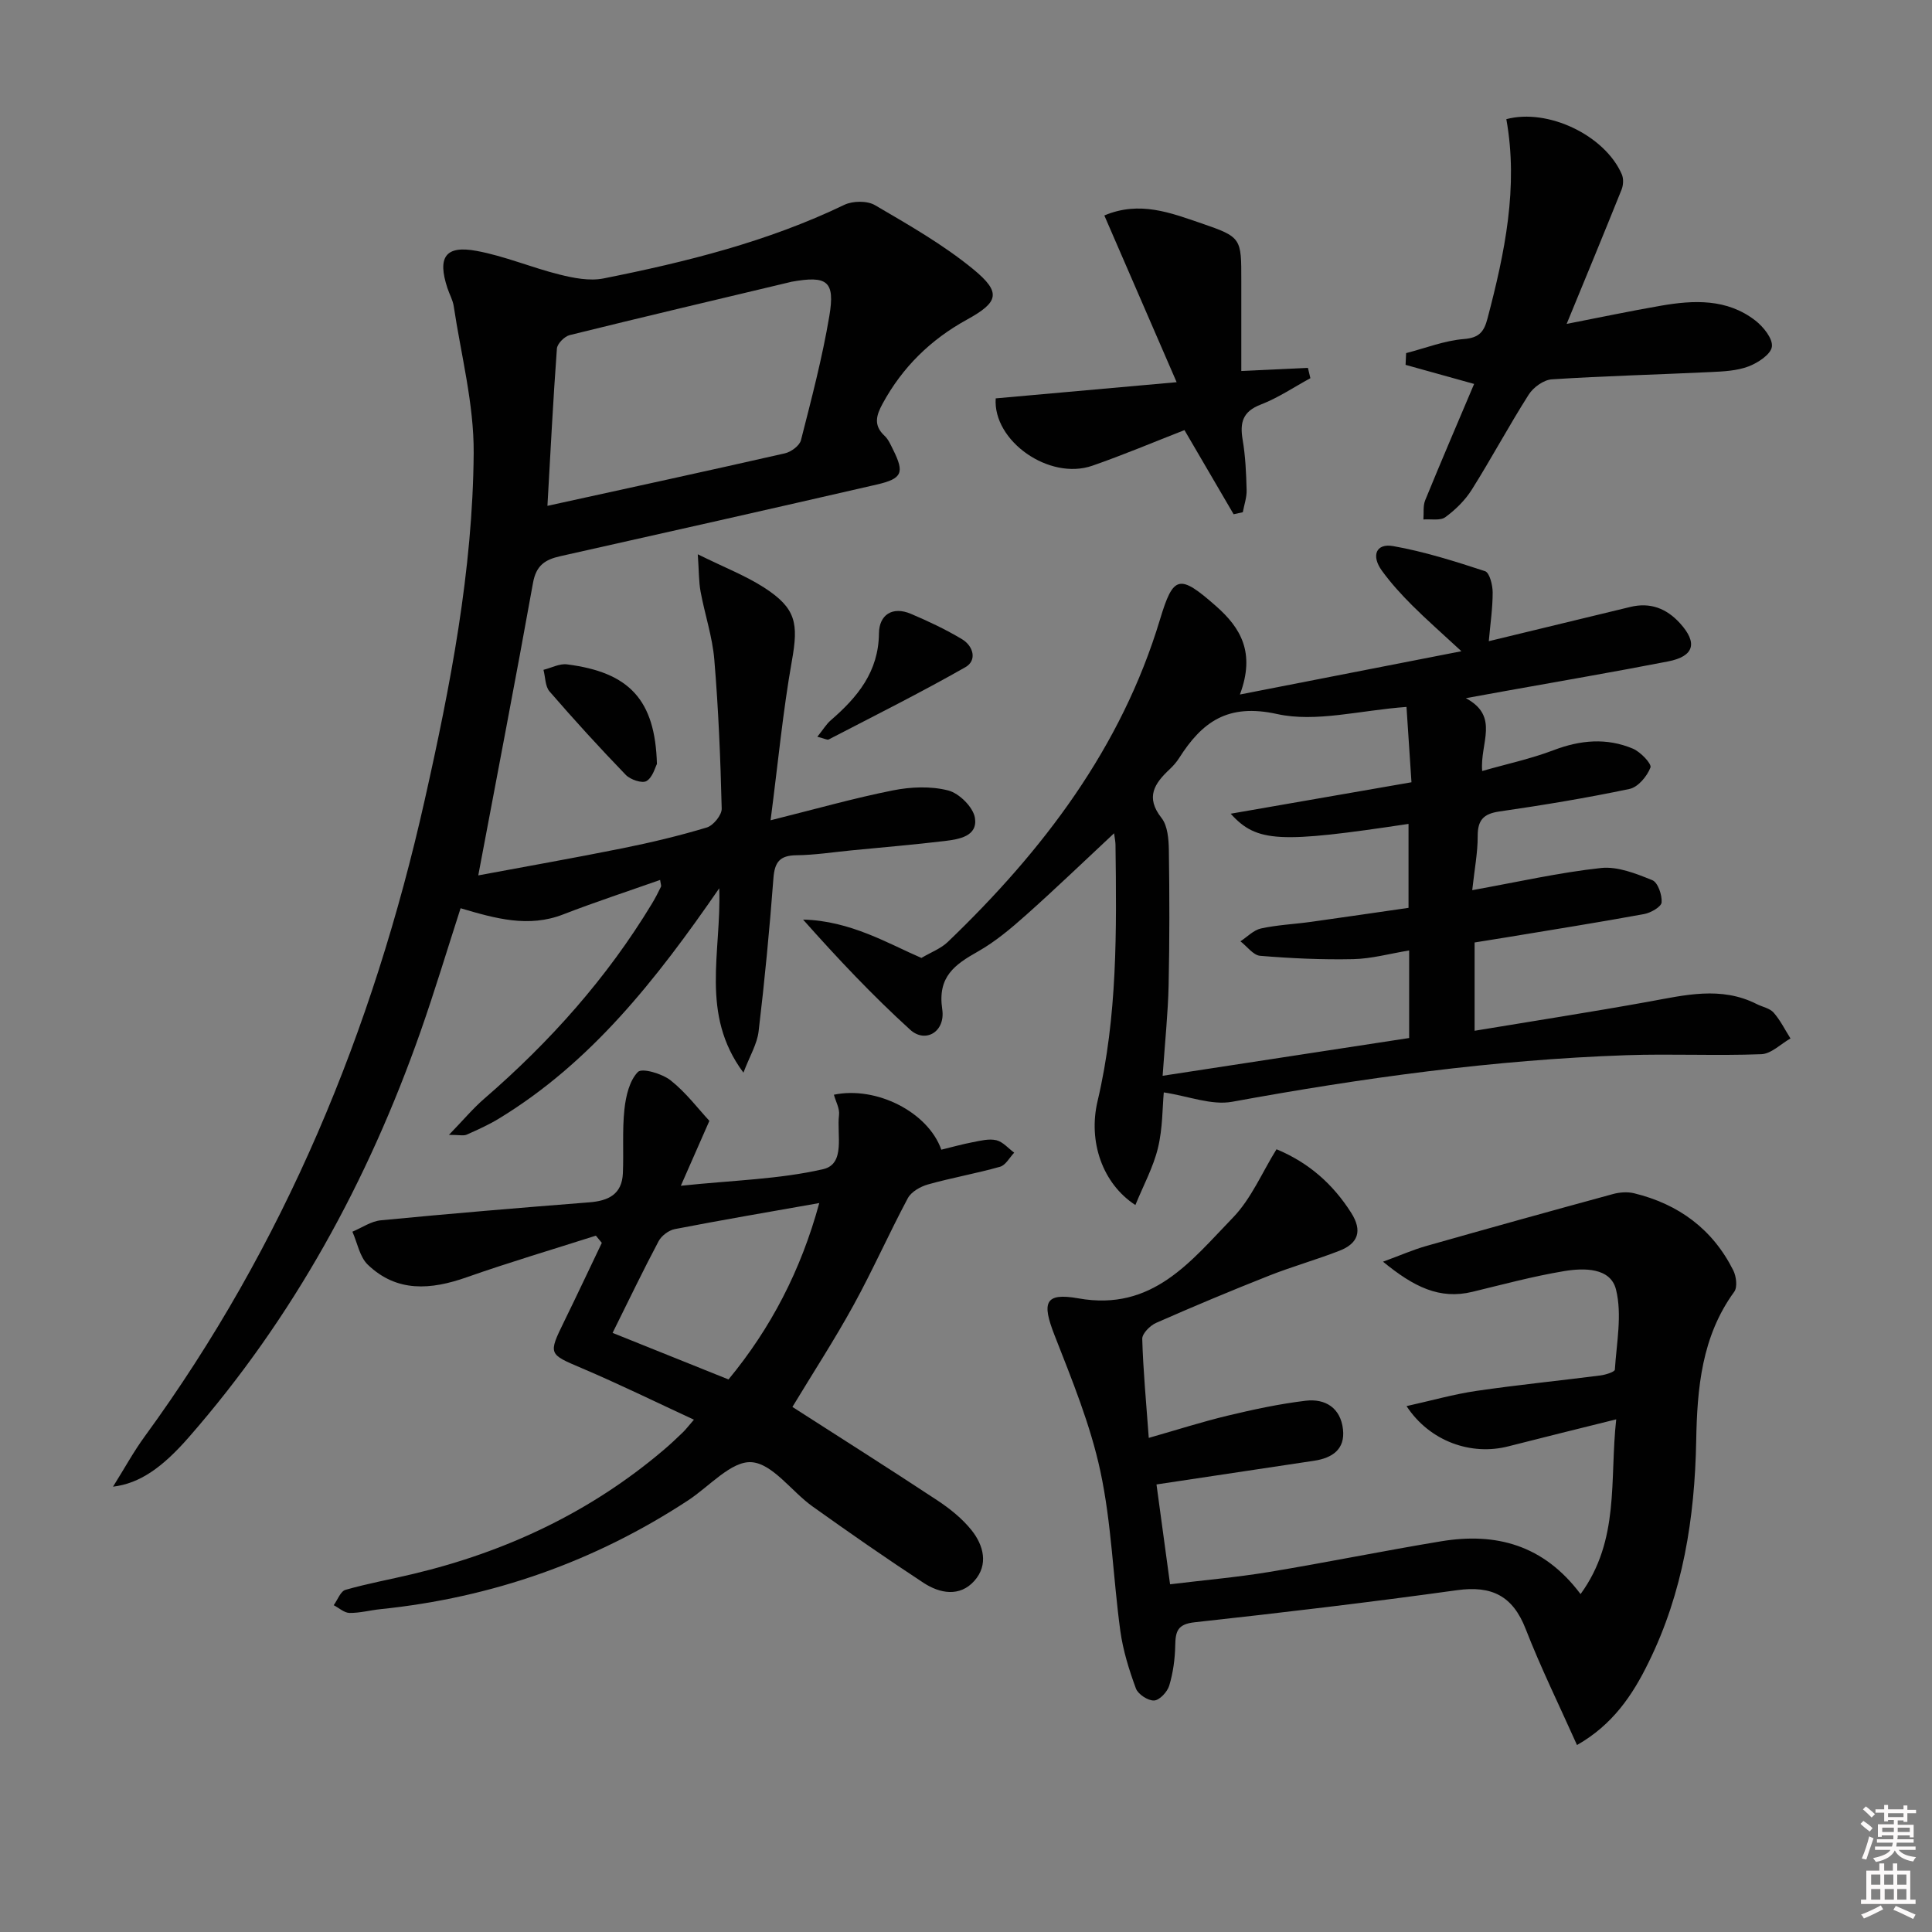 <svg enable-background="new 0 0 400 400" viewBox="0 0 400 400" xmlns="http://www.w3.org/2000/svg"><rect x="0" y="0" width="400" height="400" fill="#808080" stroke="none"/><path d="m385.2 377.6.6-.6c.6.4 1.3.9 1.9 1.5l-.6.7c-.8-.6-1.4-1.1-1.9-1.6zm.3 7.1c.6-1.4 1.1-2.9 1.5-4.5.3.1.6.3.9.4-.5 1.4-1 2.9-1.5 4.4l-.9-.2zm.2-10.1.6-.6c.7.5 1.3 1.1 1.9 1.6l-.7.7c-.6-.6-1.2-1.2-1.8-1.7zm8.4-.8h.8v.9h1.8v.7h-1.8v1.8h-.8v-.3h-1.2v.9h3.3v2.6h-.8v-.4h-2.5c0 .3 0 .6-.1.8h3.4v.7h-3.5c0 .3-.1.6-.1.8h4v.7h-3.5c.7.9 1.9 1.3 3.6 1.5-.2.2-.4.5-.6.9-1.9-.3-3.2-1.1-3.8-2.3-.5 1.1-1.8 2-3.9 2.4-.2-.3-.4-.5-.6-.8 1.9-.4 3.1-.9 3.6-1.7h-3.2v-.7h3.5c.1-.2.1-.5.2-.8h-3.3v-.7h3.4c0-.2 0-.5 0-.8h-2.4v.3h-.8v-2.6h3.3v-.9h-1.2v.3h-.8v-1.8h-1.8v-.7h1.8v-.9h.8v.9h3.2zm-4.4 5.5h2.4c0-.3 0-.6 0-.9h-2.4zm1.2-3.1h3.2v-.8h-3.2zm4.4 2.2h-2.4v.9h2.5v-.9z" fill="#fcfafa"/><path d="m389.2 385.8h.9v1.5h1.8v-1.5h.9v1.5h2.7v6h1.1v.9h-11.3v-.9h1.1v-6h2.7v-1.5zm.2 8.7.5.8c-1.2.6-2.5 1.3-4 1.9-.2-.3-.3-.6-.6-.8 1.6-.6 3-1.3 4.1-1.9zm-2-4.3h1.9v-2.1h-1.9zm0 3.1h1.9v-2.2h-1.9zm2.7-3.1h1.9v-2.1h-1.9zm.1 3.1h1.9v-2.2h-1.9zm2.3 1.3c1.4.6 2.7 1.2 4.1 1.8l-.5.9c-1.5-.7-2.8-1.4-4.1-1.9zm2.2-6.5h-1.9v2.1h1.9zm-1.9 5.2h1.9v-2.2h-1.9z" fill="#fcfafa"/><g fill="#010101"><path d="m99.02 181.24c9.81-1.83 19.9-3.61 29.94-5.63 5.85-1.18 11.68-2.57 17.38-4.29 1.35-.41 3.11-2.58 3.08-3.89-.25-10.29-.67-20.6-1.53-30.86-.39-4.73-1.97-9.36-2.84-14.07-.38-2.04-.33-4.17-.58-7.74 5.58 2.76 9.92 4.43 13.76 6.91 6.63 4.29 7.1 7.41 5.72 15.16-1.85 10.39-2.84 20.93-4.41 33 9.45-2.36 17.33-4.6 25.34-6.19 3.71-.74 7.85-.91 11.45.02 2.27.58 5.17 3.47 5.52 5.68.6 3.8-3.27 4.42-6.24 4.78-6.43.77-12.88 1.31-19.32 1.94-3.81.37-7.61.97-11.42 1.01-3.42.04-4.49 1.42-4.74 4.75-.8 10.59-1.81 21.17-3.07 31.72-.31 2.62-1.83 5.09-3.14 8.54-9.05-12.14-4.52-24.91-5.01-38.17-13.13 19.05-26.58 36.09-45.61 47.68-2.12 1.29-4.41 2.32-6.69 3.33-.64.28-1.52.04-3.66.04 2.99-3.08 4.98-5.48 7.31-7.49 13.57-11.74 25.39-24.96 34.7-40.35.69-1.14 1.3-2.32 1.88-3.52.11-.23-.06-.6-.17-1.42-6.77 2.39-13.49 4.59-20.07 7.14-7.18 2.79-14 .86-21.24-1.28-2.78 8.61-5.35 17.16-8.3 25.56-10.87 30.9-26.33 59.21-47.97 83.97-5.48 6.27-10.15 9.56-15.69 10.23 2.4-3.83 4.26-7.25 6.54-10.37 28.97-39.7 47.28-84.09 57.99-131.79 5.32-23.67 9.96-47.54 10.14-71.85.07-10.12-2.61-20.27-4.13-30.39-.19-1.29-.9-2.5-1.31-3.77-2.1-6.37-.43-8.88 6.01-7.69 5.83 1.07 11.41 3.46 17.19 4.9 2.94.73 6.23 1.38 9.11.81 17.11-3.41 34.01-7.61 49.87-15.24 1.75-.84 4.73-.88 6.35.07 6.98 4.09 14.11 8.15 20.33 13.25 5.89 4.84 5.28 6.83-1.34 10.47-7.5 4.13-13.32 9.84-17.42 17.38-1.32 2.43-1.92 4.47.39 6.63.82.76 1.3 1.92 1.82 2.96 2.33 4.7 1.88 5.93-3.41 7.15-21.82 5.02-43.66 9.94-65.51 14.83-3.14.7-5.02 1.88-5.67 5.55-3.57 19.88-7.42 39.73-11.33 60.54zm14.32-76.51c16.5-3.62 32.85-7.16 49.16-10.87 1.28-.29 3.04-1.58 3.33-2.72 2.17-8.51 4.41-17.03 5.87-25.68 1.23-7.29-.43-8.45-7.85-7.12-.16.03-.32.08-.48.12-15.15 3.61-30.3 7.18-45.42 10.92-1.08.27-2.57 1.77-2.65 2.79-.79 10.73-1.33 21.49-1.96 32.56z"/><path d="m303.49 144.55c7.07 3.8 2.88 9.28 3.38 15.08 5.13-1.47 10.1-2.53 14.8-4.32 5.54-2.11 10.98-2.59 16.4-.31 1.58.66 3.94 3.15 3.64 3.91-.7 1.81-2.57 4.06-4.33 4.43-8.92 1.88-17.93 3.36-26.96 4.67-3.31.48-4.49 1.8-4.48 5.12.01 3.41-.66 6.83-1.13 11.17 9.44-1.7 17.99-3.65 26.66-4.59 3.44-.37 7.26 1.16 10.62 2.52 1.15.46 2.05 3.07 1.93 4.6-.07.92-2.25 2.17-3.64 2.42-9.45 1.73-18.95 3.24-28.43 4.81-2.13.35-4.26.68-6.65 1.07v18.28c12.21-2.03 24.11-3.87 35.96-6.01 7.56-1.37 15.04-3.27 22.45.48 1.18.6 2.7.86 3.5 1.77 1.39 1.58 2.35 3.55 3.49 5.35-2.01 1.14-3.99 3.19-6.05 3.26-9.31.36-18.65-.11-27.97.21-27.45.95-54.56 4.7-81.57 9.64-4.28.78-9.06-1.17-14.16-1.94-.29 3.12-.22 7.44-1.21 11.51-.97 4-3.01 7.73-4.67 11.81-6.79-4.41-9.82-13.1-7.83-21.52 4.14-17.53 3.94-35.32 3.71-53.12-.01-.59-.14-1.18-.29-2.33-6.36 5.94-12.19 11.55-18.22 16.92-3.1 2.76-6.34 5.5-9.92 7.53-4.83 2.73-8.45 5.21-7.44 11.98.7 4.68-3.49 7.1-6.62 4.26-7.81-7.1-15.07-14.8-22.19-22.82 9.82.22 17.83 5.08 24.5 7.94 2-1.19 4.02-1.93 5.45-3.3 19.71-18.91 35.92-40.16 43.94-66.76 2.77-9.18 3.99-9.49 11.61-2.78 5.11 4.5 8.18 9.64 4.94 18.3 15.56-3.04 30.17-5.89 45.86-8.96-4.05-3.75-7.24-6.54-10.23-9.53-2.23-2.23-4.38-4.59-6.23-7.14-2.27-3.12-1.2-5.72 2.31-5.1 6.46 1.14 12.8 3.15 19.05 5.2.93.31 1.57 2.87 1.57 4.38.01 3.26-.49 6.52-.8 10.11 10.01-2.42 19.66-4.75 29.3-7.09 4.12-1 7.48.3 10.27 3.36 3.72 4.08 2.97 6.86-2.45 7.92-11.23 2.19-22.51 4.11-33.76 6.14-2.39.43-4.77.86-8.11 1.47zm-12.29 1.81c-9.71.71-18.73 3.25-26.8 1.47-10.24-2.26-15.53 1.65-20.29 9.14-.53.83-1.21 1.6-1.93 2.28-3.14 2.94-5.1 5.79-1.7 10.1 1.28 1.63 1.48 4.41 1.52 6.67.14 9.33.15 18.66-.05 27.98-.13 5.75-.74 11.5-1.24 18.73 17.74-2.72 34.47-5.28 51.04-7.82 0-6.62 0-12.24 0-18.13-4.05.67-7.8 1.72-11.57 1.8-6.42.14-12.87-.16-19.28-.69-1.43-.12-2.72-1.96-4.08-3 1.41-.92 2.71-2.32 4.25-2.66 3.39-.74 6.91-.89 10.36-1.37 6.82-.95 13.64-1.96 20.19-2.9 0-6.26 0-11.8 0-17.38-26.68 4.01-31.39 3.89-36.82-2.11 12.89-2.24 24.94-4.34 37.43-6.51-.36-5.51-.7-10.58-1.03-15.6z"/><path d="m326.5 361.29c-3.69-8.26-7.51-16.02-10.63-24.04-2.67-6.85-7.02-9.01-14.19-8.02-18.09 2.51-36.23 4.66-54.38 6.65-3.52.39-3.92 1.89-3.98 4.77-.05 2.79-.44 5.66-1.24 8.33-.39 1.3-1.99 3.03-3.13 3.09-1.25.07-3.32-1.28-3.77-2.48-1.42-3.86-2.67-7.87-3.23-11.93-1.5-11.01-1.81-22.24-4.13-33.05-2.06-9.63-5.88-18.94-9.49-28.17-2.63-6.72-2.09-8.88 4.93-7.63 15.38 2.75 23.31-7.74 31.99-16.7 3.81-3.93 6.05-9.37 9.04-14.17 6.72 2.8 11.69 7.23 15.46 13.16 2.37 3.73 1.45 6.34-2.42 7.85-4.79 1.87-9.77 3.26-14.55 5.15-7.87 3.11-15.68 6.38-23.42 9.79-1.25.55-2.9 2.21-2.87 3.31.18 6.46.8 12.91 1.35 20.5 5.8-1.65 11.05-3.34 16.4-4.62 5.3-1.27 10.66-2.42 16.06-3.07 4.11-.5 7.26 1.5 7.75 5.92.46 4.13-2.2 5.93-5.96 6.5-10.78 1.61-21.55 3.24-32.65 4.91.84 6.17 1.79 13.16 2.81 20.67 7.04-.86 13.79-1.44 20.44-2.54 11.93-1.97 23.79-4.4 35.73-6.37 11.25-1.85 21.15.71 28.82 10.94 8.18-11.25 5.98-23.58 7.38-36.18-7.98 1.99-15.17 3.75-22.34 5.59-7.65 1.97-16.26-.99-21.07-8.33 5.15-1.14 9.76-2.46 14.46-3.15 8.54-1.25 17.13-2.1 25.69-3.2 1.07-.14 2.95-.73 2.98-1.2.35-5.54 1.53-11.37.24-16.57-1.13-4.6-6.69-4.51-10.8-3.82-6.36 1.06-12.62 2.75-18.9 4.27-6.84 1.67-12.19-1.03-18.54-6.23 3.71-1.36 6.24-2.48 8.88-3.23 12.88-3.66 25.79-7.25 38.71-10.77 1.38-.38 3.01-.5 4.38-.17 9.21 2.24 16.27 7.42 20.55 15.97.62 1.24.89 3.47.2 4.42-6.77 9.28-7.68 20.02-7.88 30.88-.3 15.95-2.73 31.39-9.85 45.84-3.32 6.82-7.47 12.95-14.83 17.13z"/><path d="m123.37 255.83c-8.93 2.85-17.92 5.51-26.76 8.62-7.39 2.6-14.43 3.18-20.46-2.61-1.69-1.62-2.16-4.52-3.19-6.83 1.96-.82 3.87-2.17 5.9-2.36 14.37-1.39 28.76-2.59 43.15-3.72 3.96-.31 6.76-1.66 6.95-6.01.19-4.41-.15-8.87.32-13.24.29-2.72 1.03-5.93 2.79-7.74.85-.88 5.01.34 6.78 1.74 3.2 2.53 5.72 5.91 8.02 8.38-1.97 4.48-3.65 8.29-5.91 13.44 10.82-1.14 20.37-1.34 29.48-3.44 4.67-1.08 2.77-7.22 3.27-11.19.17-1.33-.67-2.8-1.06-4.22 8.75-1.83 19.48 3.56 22.24 11.38 2.12-.51 4.29-1.13 6.5-1.55 1.61-.31 3.37-.77 4.89-.41 1.36.33 2.48 1.68 3.7 2.58-.96 1-1.76 2.58-2.92 2.91-4.94 1.4-10.01 2.28-14.95 3.67-1.56.44-3.45 1.52-4.16 2.85-3.9 7.31-7.26 14.91-11.25 22.17-3.91 7.12-8.35 13.94-12.64 21.04 9.98 6.41 20.06 12.78 30 19.34 2.6 1.72 5.15 3.76 7.08 6.17 2.52 3.15 3.55 7.18.59 10.5-3.02 3.38-7.13 2.63-10.52.41-7.78-5.1-15.42-10.42-23-15.83-4.33-3.09-8.25-8.86-12.63-9.15-4.17-.27-8.71 5.01-13.08 7.88-19.4 12.73-40.66 20.18-63.73 22.55-2.14.22-4.28.81-6.41.78-1.1-.02-2.18-1.04-3.27-1.6.8-1.1 1.41-2.88 2.44-3.18 4.6-1.32 9.34-2.17 14-3.29 19.21-4.58 36.65-12.76 51.79-25.6 1.4-1.18 2.73-2.44 4.05-3.71.59-.56 1.08-1.23 2.3-2.63-8.02-3.71-15.56-7.41-23.28-10.69-6.79-2.89-6.92-2.84-3.6-9.62 2.65-5.41 5.21-10.87 7.81-16.3-.41-.48-.82-.99-1.23-1.49zm3.46 20.13c8.29 3.33 15.93 6.4 24 9.64 8.74-10.59 14.98-22.53 18.79-36.52-10.46 1.85-20.2 3.51-29.9 5.39-1.26.24-2.76 1.37-3.36 2.5-3.18 5.98-6.11 12.1-9.53 18.99z"/><path d="m305.2 79.49c-5.4-1.5-9.79-2.72-14.19-3.95.04-.81.07-1.62.11-2.43 4-1.03 7.95-2.6 12-2.92 3.22-.26 4.15-1.59 4.86-4.28 3.56-13.56 6.42-27.16 3.89-41.24 8.62-2.3 20.42 3.36 23.91 11.43.39.9.32 2.25-.06 3.18-3.64 9.07-7.38 18.11-11.36 27.78 6.69-1.3 13.06-2.65 19.48-3.76 6.84-1.19 13.7-1.49 19.57 3.05 1.67 1.29 3.66 3.76 3.44 5.43-.21 1.59-2.9 3.35-4.85 4.09-2.42.91-5.2 1.04-7.83 1.16-10.96.53-21.94.8-32.89 1.51-1.68.11-3.82 1.65-4.77 3.15-4.1 6.44-7.71 13.2-11.78 19.67-1.38 2.2-3.38 4.17-5.48 5.71-1.06.78-3 .36-4.55.48.11-1.34-.11-2.82.38-4 3.31-8.1 6.76-16.12 10.12-24.06z"/><path d="m255.41 106.47c-3.37-5.77-6.75-11.55-10.18-17.42-6.41 2.5-12.67 5.15-19.07 7.37-8.94 3.11-20.62-5.13-20.01-13.94 11.99-1.07 23.99-2.14 37.46-3.35-5.3-12.23-10.09-23.27-14.97-34.52 7.33-3.1 13.79-.52 20.1 1.63 8.34 2.85 8.26 3.08 8.26 11.85v18.72c4.78-.22 9.29-.44 13.79-.65.17.71.34 1.43.51 2.14-3.4 1.85-6.67 4.07-10.25 5.45-3.78 1.45-4.38 3.74-3.77 7.32.58 3.42.73 6.93.82 10.4.04 1.52-.51 3.06-.79 4.58-.64.15-1.27.28-1.9.42z"/><path d="m169.22 152.54c1.21-1.5 1.86-2.62 2.79-3.42 5.54-4.79 9.89-10.03 9.97-18.01.04-3.79 2.76-5.66 6.62-4.02 3.62 1.54 7.22 3.23 10.59 5.26 2.32 1.39 3.16 4.37.69 5.78-9.27 5.28-18.83 10.05-28.31 14.97-.31.15-.91-.21-2.35-.56z"/><path d="m136.01 158.18c-.37.68-.87 2.76-2.16 3.53-.9.53-3.34-.29-4.29-1.28-5.42-5.61-10.68-11.38-15.78-17.27-.92-1.06-.86-2.97-1.26-4.48 1.63-.4 3.32-1.33 4.87-1.13 12.92 1.64 18.26 7.35 18.62 20.63z"/></g></svg>